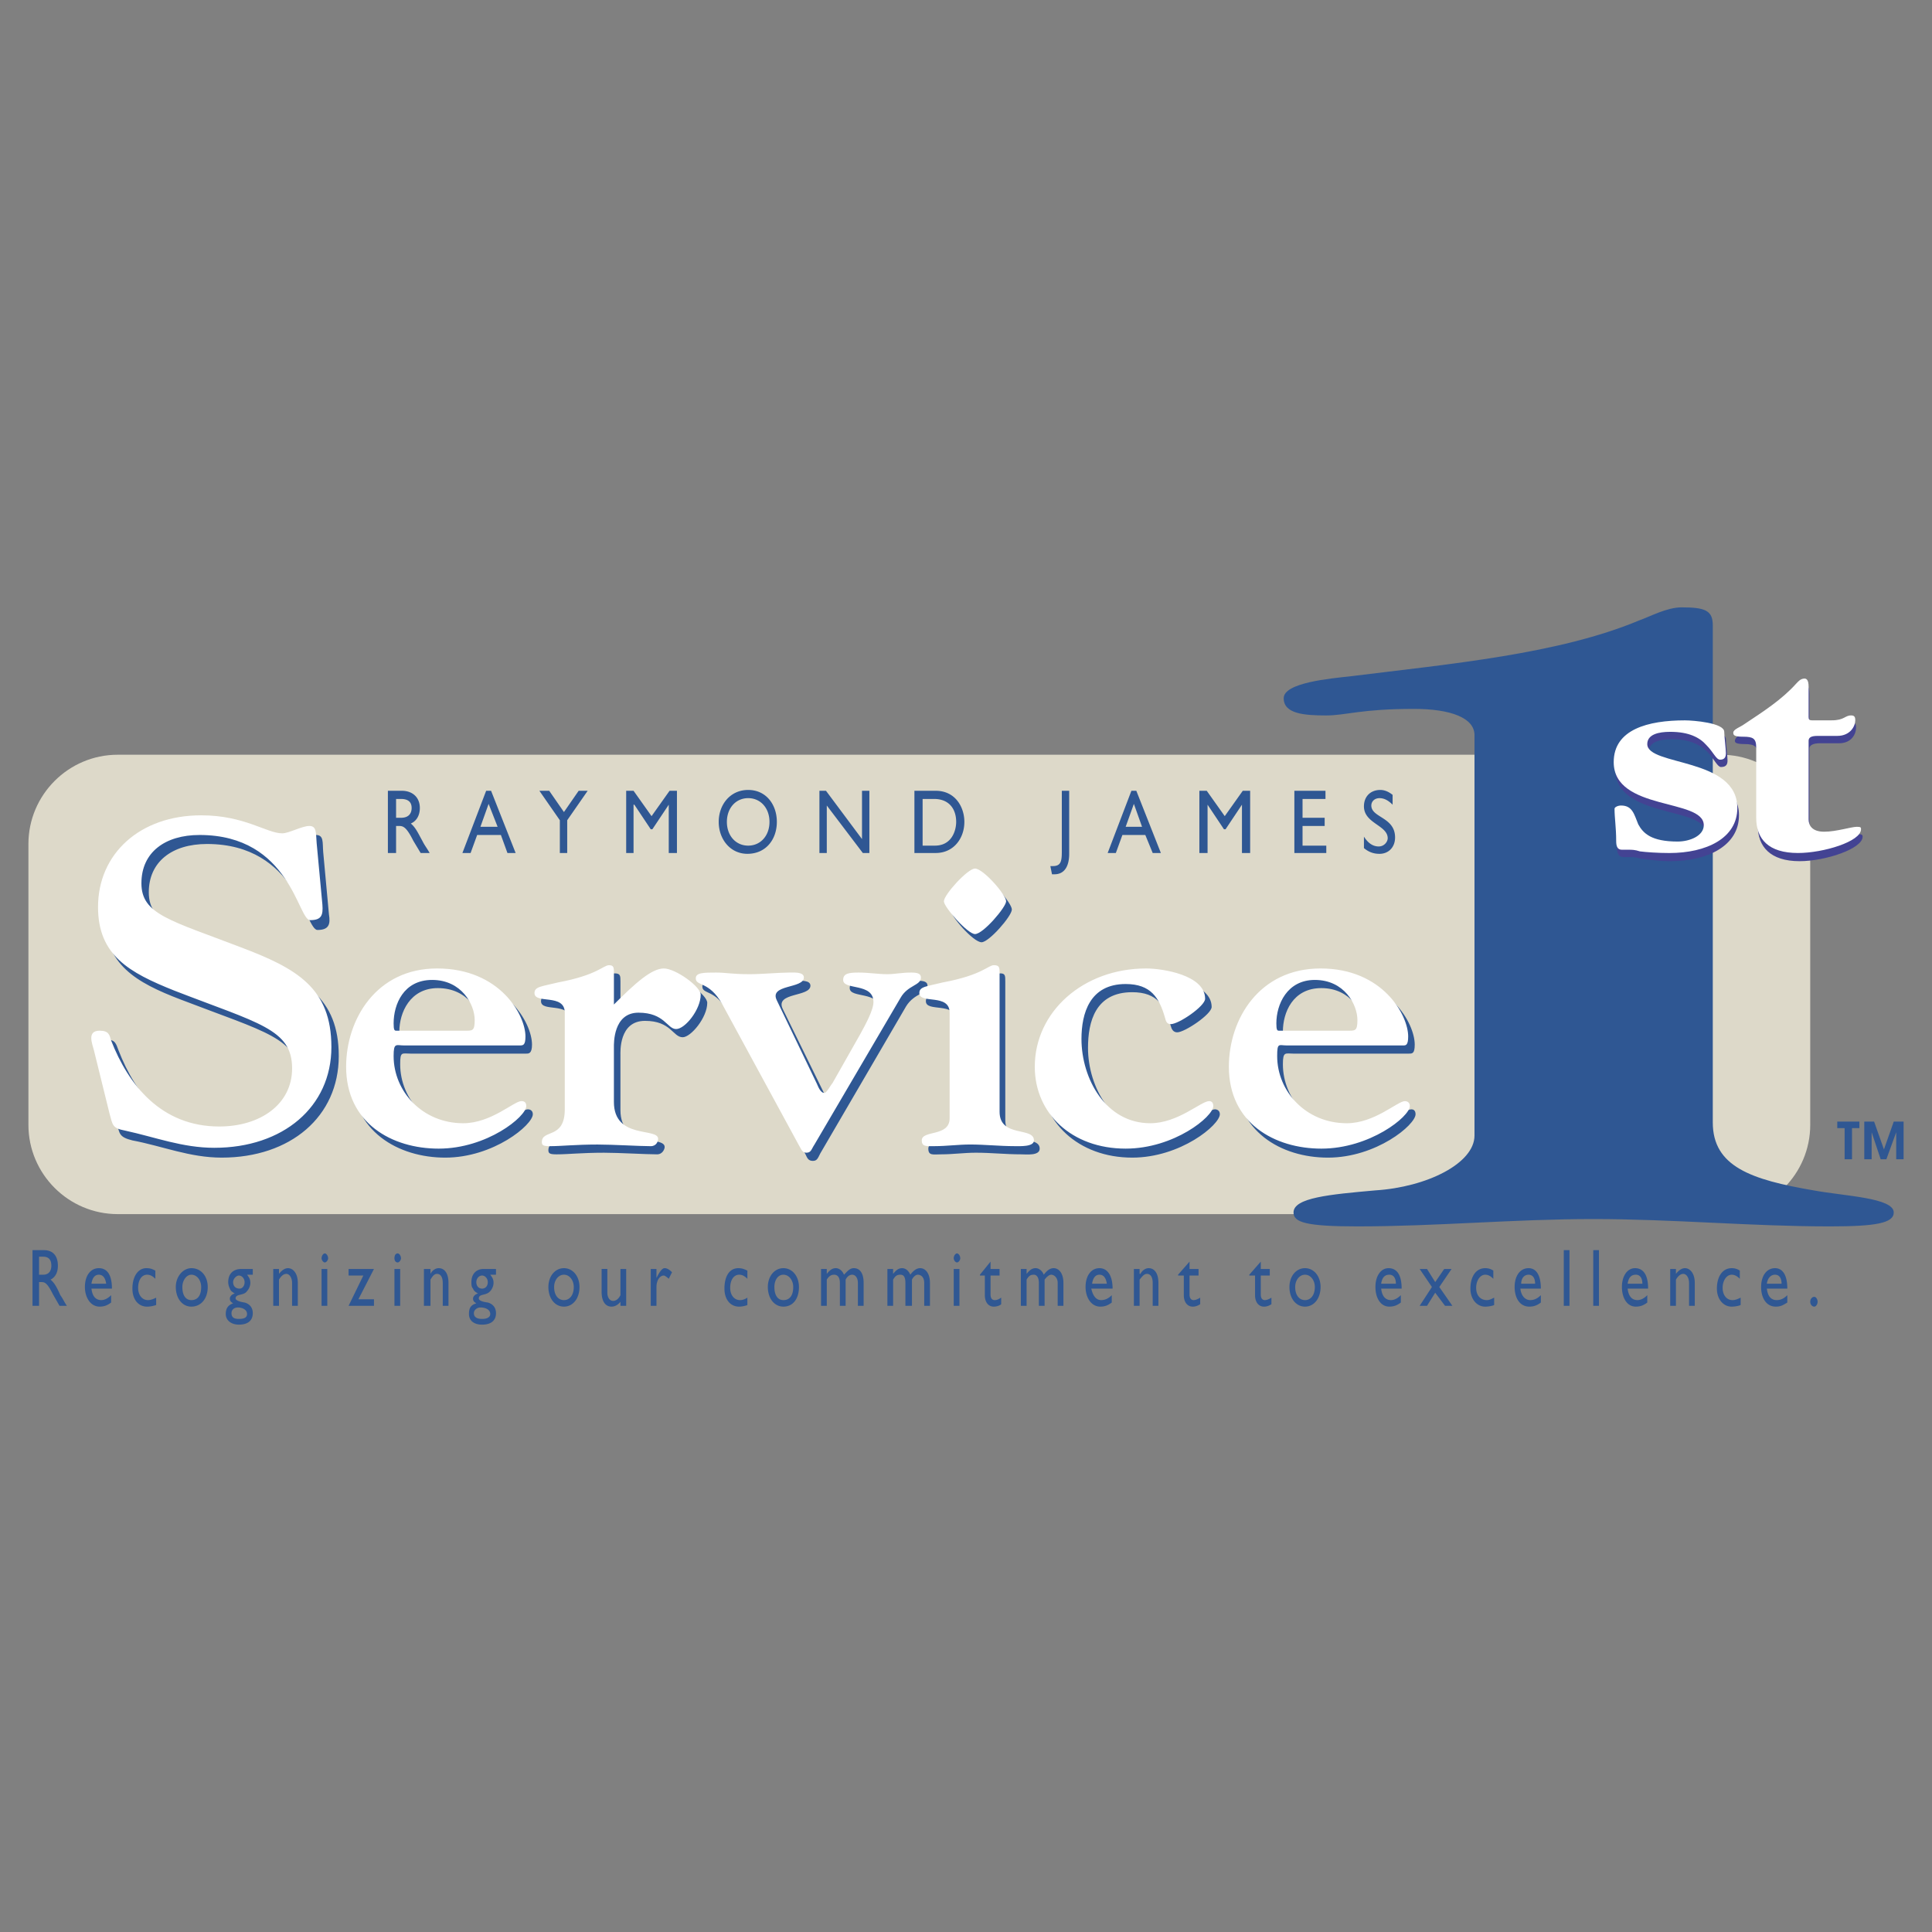 <svg xmlns="http://www.w3.org/2000/svg" width="2500" height="2500" viewBox="0 0 192.756 192.756"><rect x="0" y="0" width="192.756" height="192.756" fill="#808080" stroke="none"/><g fill-rule="evenodd" clip-rule="evenodd"><path fill="#fff" fill-opacity="0" d="M0 0h192.756v192.756H0V0z"/><path d="M11.74 75.3h159.963c4.902 0 8.904 4.003 8.904 8.905v28.021c0 4.902-4.002 8.906-8.904 8.906H11.74c-4.902 0-8.905-4.004-8.905-8.906v-28.02C2.834 79.303 6.838 75.3 11.74 75.3z" fill="#ddd9c9"/><path d="M52.506 105.119c.245 0 .572 0 .572-.898 0-2.123-2.533-6.781-8.823-6.781-6.046 0-9.15 5.066-9.15 9.805 0 5.637 4.657 8.252 9.313 8.252 4.82 0 8.742-3.27 8.742-4.33 0-.408-.327-.49-.49-.49-.735 0-3.023 2.205-5.8 2.205-4.085 0-6.944-3.186-6.944-6.699 0-1.307.164-1.062 1.062-1.062h11.518v-.002zm-12.417-1.389c-.082 0-.246-.162-.246-.816 0-1.879 1.062-4.33 3.84-4.33 3.023 0 4.33 2.451 4.33 4.004 0 1.143-.327 1.143-1.062 1.143h-6.862v-.001zM61.902 105.283c0-.326-.164-3.432 2.451-3.432 2.614 0 2.777 1.635 3.758 1.635.817 0 2.451-1.961 2.451-3.432 0-.816-2.533-2.615-3.758-2.615-1.144 0-2.859 1.471-4.902 3.596V97.93c0-.57 0-.816-.572-.816-.571 0-1.062.98-5.065 1.715-1.634.41-2.288.41-2.288 1.062 0 1.145 2.941 0 2.941 1.961v9.641c0 3.023-2.206 1.961-2.206 3.268 0 .326.164.408.817.408 1.144 0 2.533-.162 4.739-.162 1.47 0 4.167.162 5.31.162.49 0 .735-.49.735-.734 0-1.145-4.412.082-4.412-3.676v-5.476h.001zM78.078 100.627c-.735-1.635 2.778-1.145 2.778-2.287 0-.572-.98-.49-1.471-.49-.98 0-2.778.162-4.003.162-1.715 0-2.288-.162-3.268-.162-1.225 0-2.042 0-2.042.57 0 .818 1.307.246 2.532 2.533l7.762 14.215c.163.328.245.654.735.654.409 0 .49-.246.735-.736l8.578-14.705c.817-1.307 2.124-1.225 2.124-2.041 0-.41-.408-.49-.98-.49-.98 0-1.634.162-2.369.162-.98 0-1.961-.162-2.941-.162s-1.471.08-1.471.734c0 1.062 3.023.244 3.023 2.205 0 .818-.817 2.369-1.307 3.188l-2.859 4.9c-.082.164-.49.98-.817.98-.327 0-.571-.734-.653-.898l-4.086-8.332zM95.397 112.391c0 1.879-2.778 1.145-2.778 2.207 0 .734.491.57 1.308.57 1.144 0 2.288-.162 3.432-.162 1.551 0 2.939.162 4.492.162.572 0 1.879.164 1.879-.57 0-1.391-3.432-.246-3.432-2.861V97.93c0-.57 0-.816-.49-.816-.57 0-1.143.98-5.064 1.715-1.716.41-2.369.41-2.369 1.062 0 1.145 3.022 0 3.022 1.961v10.539zm5.556-21.65c0-.654-2.287-3.268-3.023-3.268-.816 0-3.104 2.614-3.104 3.268 0 .653 2.288 3.268 3.104 3.268.736 0 3.023-2.614 3.023-3.268zM103.812 107.244c0 4.656 3.758 8.252 9.15 8.252 4.82 0 8.742-3.27 8.742-4.33 0-.408-.328-.49-.49-.49-.736 0-3.023 2.205-5.801 2.205-4.412 0-6.863-4.412-6.863-8.332 0-2.615.736-5.557 4.412-5.557 2.533 0 3.268 1.389 3.84 3.35.082.326.244.654.652.654.736 0 3.432-1.799 3.432-2.533 0-2.369-4.33-3.023-5.881-3.023-6.372-.001-11.193 4.33-11.193 9.804zM140.576 105.119c.326 0 .572 0 .572-.898 0-2.123-2.533-6.781-8.824-6.781-6.045 0-9.068 5.066-9.068 9.805 0 5.637 4.576 8.252 9.232 8.252 4.82 0 8.742-3.27 8.742-4.33 0-.408-.246-.49-.408-.49-.818 0-3.105 2.205-5.883 2.205-4.086 0-6.945-3.186-6.945-6.699 0-1.307.246-1.062 1.062-1.062h11.52v-.002zm-12.336-1.389c-.164 0-.246-.162-.246-.816 0-1.879.98-4.33 3.84-4.33 2.941 0 4.248 2.451 4.248 4.004 0 1.143-.244 1.143-1.061 1.143h-6.781v-.001zM11.658 111.982c.245 1.145.245 1.471 1.552 1.797 3.022.572 5.719 1.717 8.905 1.717 6.863 0 11.683-4.086 11.683-10.131 0-5.801-3.431-7.762-9.068-9.968-7.026-2.696-9.885-3.268-9.885-6.372 0-3.023 2.288-4.82 5.801-4.82 8.986 0 9.803 8.578 11.029 8.578 1.144 0 1.307-.572 1.144-1.553l-.572-6.209c-.082-.98.082-1.716-.735-1.716-.653 0-1.96.735-2.614.735-1.634 0-3.84-1.797-8.088-1.797-6.127 0-10.376 3.84-10.376 9.15 0 4.82 3.104 6.617 7.598 8.334 8.497 3.268 11.764 3.84 11.764 7.76 0 3.678-3.104 5.883-7.189 5.883-5.882 0-9.069-4.166-10.784-8.578-.245-.654-.327-1.062-1.144-1.062-1.307 0-.817 1.389-.654 2.043l1.633 6.209z" fill="#2f5793"/><path d="M51.853 104.303c.327 0 .572 0 .572-.898 0-2.125-2.533-6.781-8.823-6.781-6.046 0-9.069 5.066-9.069 9.805 0 5.637 4.575 8.17 9.232 8.17 4.82 0 8.741-3.188 8.741-4.25 0-.408-.245-.49-.49-.49-.735 0-3.022 2.207-5.8 2.207-4.084 0-6.944-3.188-6.944-6.699 0-1.389.245-1.062 1.062-1.062h11.519v-.002zm-12.336-1.471c-.163 0-.245-.082-.245-.734 0-1.879.98-4.33 3.84-4.33 2.941 0 4.249 2.451 4.249 4.002 0 1.145-.245 1.062-1.062 1.062h-6.782zM61.249 104.467c0-.328-.082-3.432 2.451-3.432 2.614 0 2.859 1.633 3.758 1.633.898 0 2.451-1.959 2.451-3.43 0-.818-2.533-2.615-3.676-2.615-1.226 0-2.859 1.471-4.983 3.596v-3.105c0-.572 0-.816-.49-.816-.572 0-1.144.98-5.065 1.715-1.634.408-2.369.408-2.369 1.062 0 1.145 3.022 0 3.022 1.961v9.641c0 3.021-2.288 1.961-2.288 3.268 0 .326.164.408.817.408 1.144 0 2.533-.164 4.738-.164 1.552 0 4.167.164 5.31.164.572 0 .735-.49.735-.734 0-1.145-4.411.08-4.411-3.678v-5.474zM77.506 99.809c-.817-1.633 2.695-1.143 2.695-2.287 0-.572-.98-.49-1.47-.49-.98 0-2.778.164-3.921.164-1.797 0-2.369-.164-3.35-.164-1.226 0-2.042 0-2.042.572 0 .816 1.307.246 2.614 2.533l7.679 14.133c.246.408.327.736.735.736.49 0 .49-.328.817-.818l8.578-14.623c.735-1.307 2.042-1.225 2.042-2.043 0-.408-.408-.49-.98-.49-.98 0-1.634.164-2.369.164-.899 0-1.879-.164-2.859-.164s-1.552.082-1.552.736c0 1.061 3.022.244 3.022 2.205 0 .816-.817 2.287-1.307 3.186l-2.778 4.902c-.164.164-.572.98-.817.98-.409 0-.654-.734-.735-.898l-4.002-8.334zM94.744 111.574c0 1.879-2.778 1.143-2.778 2.205 0 .654.49.572 1.307.572 1.144 0 2.369-.164 3.513-.164 1.471 0 2.942.164 4.411.164.572 0 1.961.082 1.961-.572 0-1.389-3.43-.244-3.43-2.859V97.113c0-.572 0-.816-.572-.816s-1.145.98-5.066 1.715c-1.634.408-2.369.408-2.369 1.062 0 1.145 3.023 0 3.023 1.961v10.539zm5.637-21.65c0-.653-2.287-3.268-3.104-3.268-.736 0-3.105 2.614-3.105 3.268 0 .572 2.369 3.268 3.105 3.268.817 0 3.104-2.696 3.104-3.268zM103.24 106.428c0 4.656 3.678 8.17 9.068 8.17 4.82 0 8.742-3.188 8.742-4.25 0-.408-.246-.49-.408-.49-.818 0-3.105 2.207-5.883 2.207-4.412 0-6.861-4.412-6.861-8.416 0-2.531.816-5.473 4.41-5.473 2.533 0 3.35 1.389 3.922 3.35.082.326.164.652.572.652.816 0 3.432-1.797 3.432-2.531 0-2.369-4.25-3.023-5.883-3.023-6.29-.001-11.111 4.329-11.111 9.804zM140.004 104.303c.246 0 .49 0 .49-.898 0-2.125-2.531-6.781-8.74-6.781-6.129 0-9.15 5.066-9.15 9.805 0 5.637 4.574 8.17 9.23 8.17 4.82 0 8.824-3.188 8.824-4.25 0-.408-.326-.49-.49-.49-.736 0-3.023 2.207-5.801 2.207-4.084 0-6.943-3.188-6.943-6.699 0-1.389.162-1.062.98-1.062h11.6v-.002zm-12.418-1.471c-.162 0-.244-.082-.244-.734 0-1.879 1.062-4.33 3.84-4.33 2.941 0 4.248 2.451 4.248 4.002 0 1.145-.246 1.062-1.062 1.062h-6.782zM10.923 111.084c.327 1.143.245 1.471 1.552 1.715 3.022.654 5.719 1.717 8.905 1.717 6.862 0 11.683-4.086 11.683-10.049 0-5.883-3.432-7.844-9.069-9.968-7.026-2.696-9.885-3.268-9.885-6.373s2.369-4.82 5.801-4.82c9.068 0 9.804 8.497 11.029 8.497 1.144 0 1.307-.49 1.226-1.553l-.572-6.127c-.082-1.062 0-1.716-.735-1.716s-2.042.735-2.696.735c-1.552 0-3.758-1.797-8.088-1.797-6.127 0-10.294 3.84-10.294 9.15 0 4.82 3.104 6.536 7.598 8.333 8.415 3.27 11.765 3.84 11.765 7.762 0 3.596-3.186 5.801-7.271 5.801-5.8 0-9.068-4.166-10.784-8.578-.163-.572-.245-.98-1.144-.98-1.307 0-.735 1.307-.572 1.961l1.551 6.29z" fill="#fff"/><path d="M147.111 113.289c0 2.777-4.738 5.148-9.885 5.475-4.574.408-8.17.734-8.17 2.205 0 .98 1.227 1.389 6.373 1.389 7.842 0 15.686-.734 23.529-.734 7.924 0 15.768.734 23.609.734 4.576 0 6.373-.326 6.373-1.389 0-1.471-4.902-1.633-8.006-2.205-6.209-1.062-10.049-2.369-10.049-6.781v-49.59c0-1.471-.736-1.797-3.105-1.797-1.471 0-3.104.898-4.248 1.307-8.006 3.35-18.791 4.33-28.676 5.556-2.205.245-6.781.653-6.781 2.206s2.043 1.716 4.248 1.716c1.961 0 3.432-.654 8.742-.654 3.676 0 6.045.898 6.045 2.614v39.948h.001z" fill="#2f5793"/><path fill="#2f5793" d="M185.51 111.9v.655h-.735v3.103h-.736v-3.103h-.734v-.655h2.205zM186.734 115.658H186V111.9h.98l.981 2.778.98-2.778h.981v3.758h-.736v-2.695l-.981 2.695h-.57l-.901-2.695v2.695z"/><path d="M161.164 76.771c0 4.901 8.986 3.676 8.986 6.291 0 1.062-1.389 1.634-2.613 1.634-2.615 0-3.432-.735-3.922-1.715-.49-.98-.572-1.879-1.797-1.879-.246 0-.572.163-.572.408 0 .817.082 1.797.082 3.104 0 .49.162.898.652.898h.654c.326 0 .572 0 1.062.163.734.082 1.879.246 2.939.246 3.76 0 6.863-1.552 6.863-4.575 0-5.065-8.986-4.167-8.986-6.373 0-.98 1.145-1.225 2.287-1.225 1.797 0 2.859.572 3.596 1.307.652.735.98 1.471 1.307 1.471.572 0 .654-.327.654-.654 0-.409-.164-1.715-.164-2.124 0-.899-3.105-1.144-3.922-1.144-3.756 0-7.106.899-7.106 4.167zm14.215 5.637c0 2.042 1.227 3.513 4.166 3.513 2.533 0 6.291-1.226 6.291-2.451 0-.164-.082-.245-.408-.245-.572 0-2.123.49-3.268.49-1.225 0-1.635-.653-1.635-1.225v-7.843c0-.245.328-.49.98-.49h1.961c1.309 0 1.717-.98 1.717-1.553 0-.327-.082-.49-.328-.49-.652 0-.652.49-1.961.49h-1.959c-.328 0-.41-.082-.41-.327v-3.023c0-.735-.162-.817-.326-.817-.408 0-.654.327-.816.49-1.553 1.634-3.35 2.778-5.311 4.085-.326.245-.98.49-.98.898 0 .164.082.327.98.327.98 0 1.307.246 1.307 1.062v7.109z" fill="#434393" stroke="#434393" stroke-width="0" stroke-linecap="round" stroke-linejoin="round" stroke-miterlimit="2.613"/><path d="M161 76.036c0 4.901 8.986 3.595 8.986 6.291 0 1.062-1.389 1.634-2.613 1.634-2.615 0-3.432-.817-3.922-1.715-.408-.98-.572-1.879-1.715-1.879-.328 0-.654.163-.654.327 0 .898.164 1.879.164 3.186 0 .49.082.898.572.898h.734c.244 0 .572 0 1.062.164.652.082 1.797.164 2.941.164 3.676 0 6.779-1.471 6.779-4.494 0-5.065-8.986-4.167-8.986-6.373 0-.98 1.145-1.225 2.287-1.225 1.881 0 2.941.572 3.596 1.307.734.735.98 1.471 1.389 1.471.49 0 .572-.327.572-.654 0-.409-.164-1.715-.164-2.124 0-.899-3.104-1.144-3.922-1.144-3.674-.001-7.106.898-7.106 4.166zm14.217 5.555c0 2.124 1.225 3.513 4.166 3.513 2.531 0 6.291-1.144 6.291-2.369 0-.164 0-.245-.408-.245-.572 0-2.043.49-3.27.49-1.225 0-1.551-.654-1.551-1.226v-7.843c0-.327.244-.49.898-.49h1.961c1.307 0 1.797-.98 1.797-1.553 0-.327-.082-.49-.408-.49-.654 0-.654.49-1.961.49h-1.961c-.246 0-.326-.081-.326-.327v-3.023c0-.735-.246-.817-.41-.817-.408 0-.652.327-.816.491-1.471 1.634-3.268 2.777-5.229 4.084-.326.245-1.062.49-1.062.817 0 .245.082.409.98.409.98 0 1.309.164 1.309 1.062v7.027z" fill="#fff" stroke="#2f5793" stroke-width="0" stroke-linecap="round" stroke-linejoin="round" stroke-miterlimit="2.613"/><path d="M38.7 78.895v6.209h.817v-2.696h.327c.409 0 .735.164 1.389 1.471l.735 1.226h.899c-.327-.572-.491-.735-.735-1.226-.409-.735-.654-1.307-1.144-1.716.572-.245.899-.817.899-1.552 0-1.062-.735-1.715-1.797-1.715H38.7v-.001zm.817.817h.49c.735 0 1.062.327 1.062.898 0 .491-.245.98-1.062.98h-.49v-1.878zM48.994 78.895h-.49l-2.369 6.209h.817l.654-1.798h2.369l.653 1.798h.817l-2.451-6.209zm-.245 1.307l.898 2.288h-1.715l.817-2.288zM56.265 81.019l-1.471-2.124h-.98l2.042 2.941v3.268h.735v-3.268l2.043-2.941h-.899l-1.47 2.124zM67.539 78.895h-.735l-1.798 2.533-1.797-2.533h-.735v6.209h.735v-4.82h.082l1.633 2.451h.164l1.634-2.451v4.82h.817v-6.209zM71.706 82c0 1.715 1.144 3.186 2.859 3.186 1.879 0 2.941-1.471 2.941-3.186 0-1.716-1.062-3.187-2.86-3.187s-2.94 1.471-2.94 3.187zm.816 0c0-1.389.899-2.369 2.124-2.369 1.226 0 2.125.98 2.125 2.369 0 1.389-.899 2.369-2.125 2.369-1.225 0-2.124-.981-2.124-2.369zM86.738 78.895h-.736v4.82l-3.594-4.82h-.654v6.209h.735v-4.738l3.595 4.738h.654v-6.209zM91.231 85.104h2.124c1.798 0 2.86-1.471 2.86-3.104 0-1.471-.899-3.104-2.86-3.104h-2.124v6.208zm.817-5.392h1.144c1.552 0 2.206 1.062 2.206 2.288 0 .817-.409 2.369-2.124 2.369h-1.225v-4.657h-.001zM106.672 78.895h-.734v6.045c0 .98-.082 1.47-.9 1.47h-.244l.164.817h.244c1.062 0 1.471-.899 1.471-2.042v-6.29h-.001zM113.371 78.895h-.49l-2.369 6.209h.816l.654-1.798h2.287l.736 1.798h.816l-2.45-6.209zm-.244 1.307l.816 2.288h-1.635l.819-2.288zM124.727 78.895h-.735l-1.799 2.533-1.797-2.533h-.734v6.209h.817v-4.82l1.634 2.451h.162l1.635-2.451v4.82h.817v-6.209zM132.244 78.895h-3.105v6.209h3.185v-.735h-2.369v-1.961h2.207v-.817h-2.207v-1.879h2.289v-.817zM138.941 79.303c-.408-.327-.816-.49-1.225-.49-.98 0-1.635.654-1.635 1.634 0 1.716 2.371 1.879 2.371 3.187 0 .327-.328.817-.9.817-.57 0-1.061-.327-1.471-.98v1.144c.49.408.98.572 1.553.572.898 0 1.553-.653 1.553-1.634 0-2.042-2.369-1.961-2.369-3.186 0-.409.326-.735.816-.735.408 0 .818.163 1.307.653v-.982zM3.243 124.727v5.557h.654v-2.369h.245c.327 0 .572.08 1.144 1.225l.653 1.145h.735c-.327-.49-.408-.736-.653-1.062-.327-.736-.572-1.227-.98-1.553.49-.244.735-.734.735-1.389 0-.98-.49-1.553-1.389-1.553H3.243v-.001zm.654.654h.408c.572 0 .817.326.817.898 0 .408-.164.898-.817.898h-.408v-1.796zM11.086 129.221c-.327.326-.654.49-.98.49-.572 0-.899-.408-.98-1.145h2.042c0-1.389-.49-2.041-1.307-2.041s-1.389.734-1.389 1.879c0 1.061.572 1.959 1.471 1.959.49 0 .817-.162 1.144-.408v-.734h-.001zm-1.961-1.145c.082-.572.327-.898.735-.898s.653.326.735.898h-1.47zM15.498 126.77c-.326-.164-.49-.244-.898-.244-.817 0-1.389.816-1.389 2.041 0 1.062.572 1.797 1.47 1.797.327 0 .654-.08.899-.162v-.736c-.327.164-.572.246-.817.246-.572 0-.98-.49-.98-1.227 0-.734.327-1.307.898-1.307.245 0 .491.082.817.408v-.816zM19.092 126.525c-.816 0-1.552.816-1.552 1.879 0 1.143.653 1.959 1.552 1.959.98 0 1.634-.816 1.634-1.959.001-1.062-.653-1.879-1.634-1.879zm0 .653c.572 0 .98.572.98 1.227 0 .816-.327 1.307-.98 1.307-.572 0-.898-.49-.898-1.307 0-.655.408-1.227.898-1.227zM25.22 126.605h-1.144c-.817 0-1.307.49-1.307 1.309 0 .244.082.49.163.652.082.246.245.328.49.49-.327.082-.49.328-.49.49 0 .246.082.328.327.49-.49.164-.735.49-.735 1.062 0 .654.572 1.062 1.307 1.062.898 0 1.389-.408 1.389-1.145 0-.49-.245-.898-.817-1.062-.572-.08-.898-.244-.898-.408 0-.49.816-.244 1.144-.734.163-.164.327-.49.327-.818 0-.326-.082-.49-.327-.816h.572v-.572h-.001zm-.817 1.309c0 .408-.245.652-.49.652-.408 0-.654-.244-.654-.652 0-.328.327-.654.572-.654.327 0 .572.326.572.654zm.245 3.186c0 .326-.245.49-.817.49-.49 0-.735-.164-.735-.572 0-.326.245-.572.654-.572.326-.001.898.163.898.654zM27.834 126.605h-.572v3.678h.572v-2.615c.245-.408.49-.572.735-.572.327 0 .572.408.572.898v2.289h.572v-2.289c0-.979-.49-1.469-.98-1.469-.327 0-.654.244-.899.57v-.49zM32.083 130.283h.572v-3.678h-.572v3.678zm.653-4.738c0-.246-.164-.49-.327-.49-.164 0-.327.244-.327.49 0 .162.163.408.327.408.163 0 .327-.246.327-.408zM37.311 126.605h-2.533v.655h1.471l-1.471 3.023h2.533v-.654h-1.553l1.553-3.024zM39.354 130.283h.572v-3.678h-.572v3.678zm.653-4.738c0-.246-.164-.49-.327-.49-.245 0-.327.244-.327.49 0 .162.082.408.327.408.163 0 .327-.246.327-.408zM42.948 126.605h-.654v3.678h.654v-2.615c.245-.408.408-.572.654-.572.408 0 .571.408.571.898v2.289h.572v-2.289c0-.979-.409-1.469-.98-1.469-.327 0-.654.244-.817.57v-.49zM49.484 126.605h-1.226c-.735 0-1.226.49-1.226 1.309 0 .244 0 .49.164.652.082.246.245.328.49.49-.327.082-.49.328-.49.49 0 .246.082.328.327.49-.572.164-.735.49-.735 1.062 0 .654.49 1.062 1.308 1.062.898 0 1.389-.408 1.389-1.145 0-.49-.245-.898-.817-1.062-.654-.08-.899-.244-.899-.408 0-.49.735-.244 1.144-.734.164-.164.327-.49.327-.818 0-.326-.082-.49-.327-.816h.572v-.572h-.001zm-.817 1.309c0 .408-.245.652-.572.652-.327 0-.572-.244-.572-.652 0-.328.245-.654.572-.654.327 0 .572.326.572.654zm.245 3.186c0 .326-.327.49-.816.49-.49 0-.817-.164-.817-.572 0-.326.327-.572.654-.572.407-.001.979.163.979.654zM56.265 126.525c-.898 0-1.552.816-1.552 1.879 0 1.143.654 1.959 1.552 1.959s1.552-.816 1.552-1.959c0-1.062-.654-1.879-1.552-1.879zm0 .653c.572 0 .98.572.98 1.227 0 .816-.409 1.307-.98 1.307s-.98-.49-.98-1.307c0-.655.408-1.227.98-1.227zM62.474 130.283v-3.678h-.572v2.615c-.164.326-.409.572-.735.572s-.572-.328-.572-.818v-2.369h-.572v2.289c0 .98.408 1.469.98 1.469.327 0 .654-.162.899-.488v.408h.572zM64.924 126.605v3.678h.572v-1.879c0-.654.327-1.145.735-1.145.082 0 .326.164.49.326l.327-.652c-.245-.246-.491-.408-.735-.408-.245 0-.49.326-.817.979v-.898h-.572v-.001zM74.565 126.77c-.327-.164-.572-.244-.898-.244-.899 0-1.389.816-1.389 2.041 0 1.062.572 1.797 1.471 1.797.245 0 .654-.08.817-.162v-.736c-.245.164-.49.246-.735.246-.572 0-.98-.49-.98-1.227 0-.734.327-1.307.899-1.307.245 0 .49.082.817.408v-.816h-.002zM78.16 126.525c-.899 0-1.553.816-1.553 1.879 0 1.143.654 1.959 1.553 1.959.98 0 1.552-.816 1.552-1.959-.001-1.062-.654-1.879-1.552-1.879zm0 .653c.572 0 .98.572.98 1.227 0 .816-.327 1.307-.98 1.307-.572 0-.899-.49-.899-1.307 0-.655.326-1.227.899-1.227zM81.917 126.605v3.678h.572v-2.615c.246-.408.491-.49.735-.49.327 0 .572.246.572.816v2.289h.572v-2.615c.163-.326.408-.49.653-.49.327 0 .572.326.572.816v2.289h.572v-2.289c0-.898-.327-1.469-.98-1.469-.409 0-.654.326-.98.652-.164-.408-.49-.652-.817-.652-.327 0-.572.162-.899.57v-.49h-.572zM88.535 126.605v3.678h.572v-2.615c.245-.408.408-.49.735-.49s.49.246.49.816v2.289h.653v-2.615c.164-.326.409-.49.572-.49.408 0 .653.326.653.816v2.289h.572v-2.289c0-.898-.409-1.469-.98-1.469-.409 0-.735.326-.98.652-.164-.408-.49-.652-.817-.652s-.572.162-.899.57v-.49h-.571zM95.153 130.283h.571v-3.678h-.571v3.678zm.653-4.738c0-.246-.164-.49-.327-.49-.164 0-.327.244-.327.49 0 .162.163.408.327.408s.327-.246.327-.408zM98.828 125.871l-1.061 1.307v.082h.49v1.961c0 .654.326 1.143.898 1.143.244 0 .572-.08.734-.244v-.654c-.244.164-.408.246-.652.246-.164 0-.41-.082-.41-.572v-1.879h.9v-.654h-.9v-.736h.001zM101.852 126.605v3.678h.572v-2.615c.244-.408.408-.49.734-.49.246 0 .49.246.49.816v2.289h.572v-2.615c.246-.326.49-.49.654-.49.326 0 .652.326.652.816v2.289h.572v-2.289c0-.898-.408-1.469-.98-1.469-.408 0-.734.326-.98.652-.162-.408-.49-.652-.816-.652s-.572.162-.898.57v-.49h-.572zM110.92 129.221c-.326.326-.652.49-1.062.49-.49 0-.816-.408-.98-1.145h2.125c0-1.389-.572-2.041-1.307-2.041-.818 0-1.389.734-1.389 1.879 0 1.061.57 1.959 1.469 1.959.492 0 .818-.162 1.145-.408v-.734h-.001zm-1.961-1.145c.082-.572.328-.898.736-.898s.652.326.734.898h-1.47zM113.697 126.605h-.57v3.678h.57v-2.615c.328-.408.49-.572.736-.572.408 0 .572.408.572.898v2.289h.57v-2.289c0-.979-.408-1.469-.98-1.469-.326 0-.652.244-.816.57h-.082v-.49zM118.682 125.871l-1.145 1.307v.082h.572v1.961c0 .654.326 1.143.898 1.143.246 0 .49-.08.736-.244v-.654c-.246.164-.49.246-.654.246s-.408-.082-.408-.572v-1.879h.898v-.654h-.898v-.736h.001zM125.789 125.871l-1.145 1.307v.082h.572v1.961c0 .654.328 1.143.898 1.143.246 0 .49-.08.736-.244v-.654c-.246.164-.49.246-.654.246s-.408-.082-.408-.572v-1.879h.898v-.654h-.898v-.736h.001zM130.201 126.525c-.898 0-1.553.816-1.553 1.879 0 1.143.654 1.959 1.553 1.959s1.553-.816 1.553-1.959c0-1.062-.654-1.879-1.553-1.879zm0 .653c.572 0 .98.572.98 1.227 0 .816-.408 1.307-.98 1.307s-.98-.49-.98-1.307c0-.655.408-1.227.98-1.227zM139.76 129.221c-.328.326-.654.49-.98.49-.572 0-.898-.408-.98-1.145h2.043c0-1.389-.49-2.041-1.309-2.041-.734 0-1.307.734-1.307 1.879 0 1.061.49 1.959 1.389 1.959.49 0 .816-.162 1.145-.408v-.734h-.001zm-1.961-1.145c.082-.572.326-.898.816-.898.408 0 .654.326.654.898h-1.47zM144.824 126.605h-.734l-.899 1.309-.818-1.309h-.734l1.224 1.799-1.224 1.879h.734l.818-1.308.981 1.308h.734l-1.306-1.879 1.224-1.799zM148.99 126.77a1.372 1.372 0 0 0-.816-.244c-.898 0-1.471.816-1.471 2.041 0 1.062.654 1.797 1.471 1.797.326 0 .736-.08.898-.162v-.736c-.326.164-.49.246-.734.246-.654 0-1.062-.49-1.062-1.227 0-.734.408-1.307.898-1.307.246 0 .49.082.816.408v-.816zM153.73 129.221c-.328.326-.654.49-1.062.49-.49 0-.898-.408-.98-1.145h2.043c0-1.389-.49-2.041-1.227-2.041-.816 0-1.389.734-1.389 1.879 0 1.061.49 1.959 1.471 1.959.49 0 .816-.162 1.145-.408v-.734h-.001zm-1.96-1.145c0-.572.326-.898.734-.898s.654.326.654.898h-1.388zM156.018 130.283h.57v-5.556h-.57v5.556zM158.959 130.283h.57v-5.556h-.57v5.556zM164.35 129.221c-.326.326-.652.49-.98.49-.572 0-.898-.408-.98-1.145h2.043c0-1.389-.49-2.041-1.307-2.041-.736 0-1.307.734-1.307 1.879 0 1.061.49 1.959 1.389 1.959.49 0 .816-.162 1.143-.408v-.734h-.001zm-1.961-1.145c.082-.572.328-.898.818-.898.408 0 .652.326.652.898h-1.47zM167.209 126.605h-.572v3.678h.572v-2.615c.246-.408.49-.572.736-.572.326 0 .572.408.572.898v2.289h.57v-2.289c0-.979-.49-1.469-.98-1.469-.326 0-.652.244-.898.57v-.49zM173.582 126.77a1.376 1.376 0 0 0-.816-.244c-.898 0-1.471.816-1.471 2.041 0 1.062.652 1.797 1.471 1.797.326 0 .734-.08.898-.162v-.736c-.328.164-.572.246-.818.246-.57 0-.979-.49-.979-1.227 0-.734.408-1.307.898-1.307.244 0 .49.082.816.408v-.816h.001zM178.32 129.221c-.326.326-.654.49-1.062.49-.572 0-.898-.408-.98-1.145h2.043c0-1.389-.49-2.041-1.225-2.041-.818 0-1.389.734-1.389 1.879 0 1.061.49 1.959 1.469 1.959.49 0 .736-.162 1.145-.408v-.734h-.001zm-2.043-1.145c.082-.572.408-.898.818-.898.408 0 .652.326.652.898h-1.47zM181.016 129.385c-.244 0-.408.244-.408.49 0 .244.164.488.408.488.164 0 .328-.244.328-.488 0-.246-.164-.49-.328-.49z" fill="#2f5793"/></g></svg>
